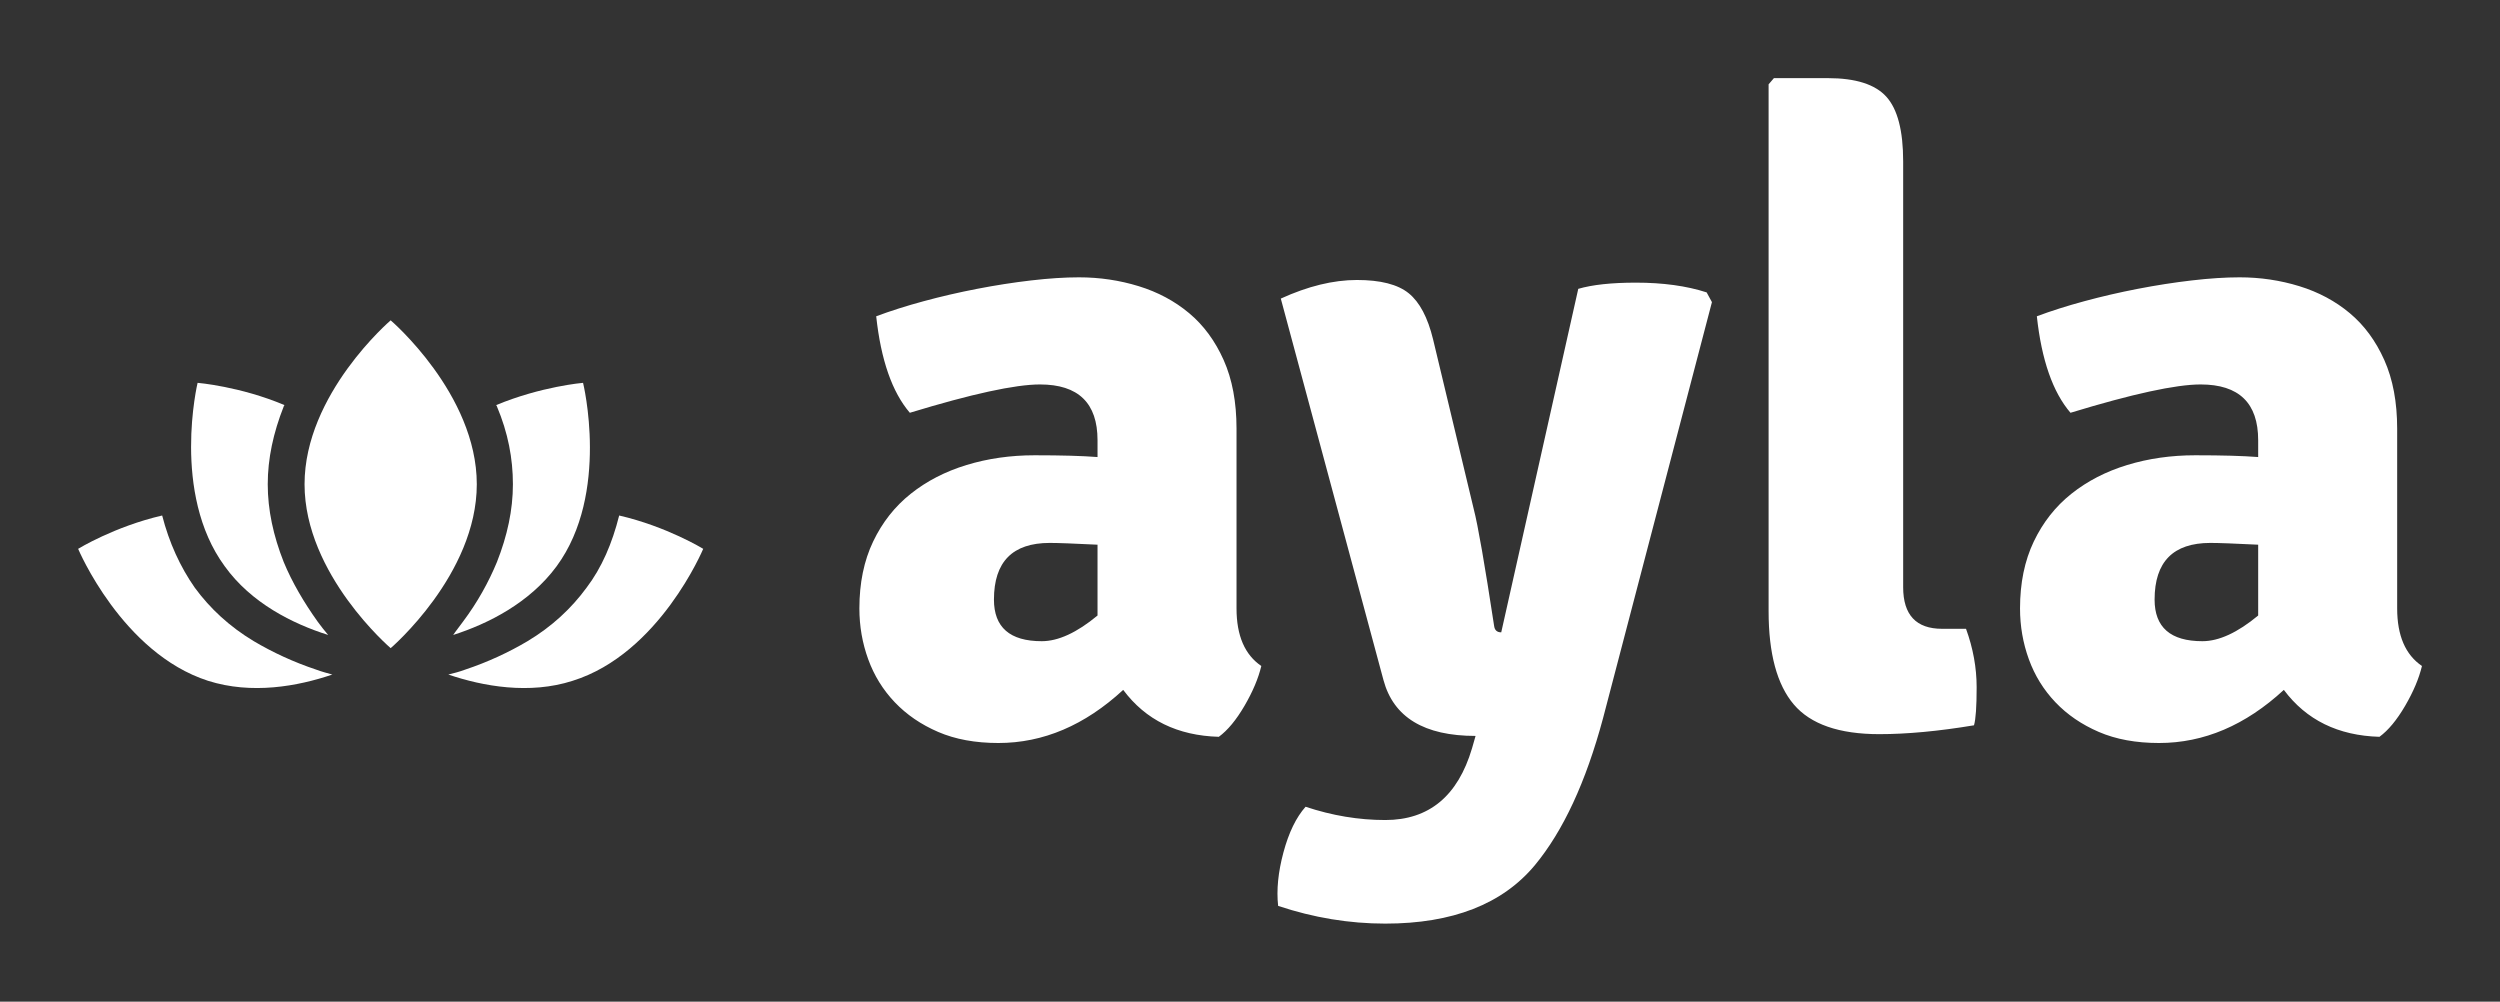 
        <svg xmlns="http://www.w3.org/2000/svg" xmlns:xlink="http://www.w3.org/1999/xlink" version="1.1" width="3200" height="1282.153" viewBox="0 0 3200 1282.153">
			
			<rect x="0" y="0" width="3200" height="1282.153" fill="#333333" stroke="none"/>
			
			<g transform="scale(10) translate(10, 10)">
				<defs id="SvgjsDefs3745"><linearGradient id="SvgjsLinearGradient3750"><stop id="SvgjsStop3751" stop-color="#147d6c" offset="0"/><stop id="SvgjsStop3752" stop-color="#1effff" offset="1"/></linearGradient></defs><g id="SvgjsG3746" featureKey="HdFLvg-0" transform="matrix(0.889,0,0,0.889,-4.444,10.467)" fill="#fff"><path xmlns="http://www.w3.org/2000/svg" d="M50,23.1c0,0-12.4,10.6-12.4,23.6S50,70.3,50,70.3s12.4-10.6,12.4-23.6S50,23.1,50,23.1z"/><path xmlns="http://www.w3.org/2000/svg" d="M39.5,66.5c-2-2.8-3.7-5.7-4.9-8.6c-1.5-3.8-2.3-7.5-2.3-11.2s0.8-7.4,2.3-11.2c0-0.1,0.1-0.1,0.1-0.2  c-6.4-2.7-12.5-3.2-12.5-3.2S18.4,48,26.1,58.5c3.8,5.3,9.8,8.3,14.9,9.9C40.5,67.8,40,67.2,39.5,66.5z"/><path xmlns="http://www.w3.org/2000/svg" d="M39.3,73.4c-3.3-1.1-6.3-2.5-9-4.1c-3.5-2.1-6.3-4.7-8.5-7.7c-2.1-3-3.7-6.5-4.7-10.4C10.2,52.8,5,56,5,56s6.3,15,18.7,19  c6.3,2,12.9,0.8,17.9-0.9C40.9,73.9,40.1,73.7,39.3,73.4z"/><path xmlns="http://www.w3.org/2000/svg" d="M77.7,32.1c0,0-6,0.5-12.5,3.2c0,0.1,0.1,0.1,0.1,0.2c1.6,3.8,2.3,7.5,2.3,11.2s-0.8,7.4-2.3,11.2c-1.2,2.9-2.8,5.8-4.9,8.6  c-0.5,0.7-1,1.3-1.4,1.9c5-1.6,11-4.6,14.9-9.9C81.6,48,77.7,32.1,77.7,32.1z"/><path xmlns="http://www.w3.org/2000/svg" d="M82.9,51.2c-1,4-2.5,7.5-4.7,10.4c-2.2,3-5,5.6-8.5,7.7c-2.7,1.6-5.7,3-9,4.1c-0.8,0.3-1.6,0.5-2.4,0.7  c5,1.7,11.7,2.9,17.9,0.9C88.7,71.1,95,56,95,56S89.8,52.8,82.9,51.2z"/></g><g id="SvgjsG3747" featureKey="VomJeJ-0" transform="matrix(5.666,0,0,5.666,96.601,-29.915)" fill="#fff"><path d="M9.68 18.56 q-0.1 0.42 -0.38 0.9 t-0.58 0.7 q-1.4 -0.04 -2.16 -1.06 q-1.3 1.2 -2.82 1.2 q-0.78 0 -1.36 -0.25 t-0.98 -0.67 t-0.6 -0.97 t-0.2 -1.15 q0 -0.86 0.31 -1.51 t0.85 -1.08 t1.26 -0.65 t1.54 -0.22 q0.46 0 0.81 0.01 t0.61 0.03 l0 -0.38 q0 -1.26 -1.3 -1.26 q-0.84 0 -2.94 0.64 q-0.6 -0.7 -0.76 -2.18 q0.48 -0.18 1.07 -0.34 t1.21 -0.28 t1.22 -0.19 t1.08 -0.07 q0.7 0 1.35 0.2 t1.14 0.61 t0.78 1.06 t0.29 1.55 l0 4.06 q0 0.92 0.56 1.3 z M3.64 17.06 q0 0.94 1.08 0.94 q0.56 0 1.26 -0.58 l0 -1.6 q-0.4 -0.02 -0.67 -0.03 t-0.41 -0.01 q-1.26 0 -1.26 1.28 z M19.86 10.34 l-2.46 9.4 q-0.58 2.16 -1.54 3.32 q-1.1 1.32 -3.38 1.32 q-1.22 0 -2.42 -0.4 q-0.06 -0.54 0.12 -1.21 t0.5 -1.03 q0.9 0.3 1.8 0.3 q1.48 0 1.96 -1.62 l0.08 -0.28 q-1.74 0 -2.08 -1.26 l-2.32 -8.62 q0.92 -0.42 1.72 -0.42 t1.17 0.3 t0.55 1.04 l0.92 3.84 q0.14 0.54 0.46 2.64 q0.02 0.14 0.16 0.14 l1.74 -7.76 q0.48 -0.14 1.3 -0.14 q0.92 0 1.6 0.22 z M25.06 17.72 l0.54 0 q0.24 0.66 0.24 1.32 t-0.06 0.86 q-1.2 0.2 -2.14 0.2 q-1.36 0 -1.93 -0.67 t-0.57 -2.11 l0 -11.9 l0.12 -0.14 l1.22 0 q0.94 0 1.32 0.42 t0.38 1.46 l0 9.62 q0 0.94 0.88 0.94 z M35.9 18.56 q-0.1 0.42 -0.38 0.9 t-0.58 0.7 q-1.4 -0.04 -2.16 -1.06 q-1.3 1.2 -2.82 1.2 q-0.78 0 -1.36 -0.25 t-0.98 -0.67 t-0.6 -0.97 t-0.2 -1.15 q0 -0.86 0.31 -1.51 t0.85 -1.08 t1.26 -0.65 t1.54 -0.22 q0.46 0 0.81 0.01 t0.61 0.03 l0 -0.38 q0 -1.26 -1.3 -1.26 q-0.84 0 -2.94 0.64 q-0.6 -0.7 -0.76 -2.18 q0.48 -0.18 1.07 -0.34 t1.21 -0.28 t1.22 -0.19 t1.08 -0.07 q0.7 0 1.35 0.2 t1.14 0.61 t0.78 1.06 t0.29 1.55 l0 4.06 q0 0.92 0.56 1.3 z M29.86 17.06 q0 0.94 1.08 0.94 q0.56 0 1.26 -0.58 l0 -1.6 q-0.4 -0.02 -0.67 -0.03 t-0.41 -0.01 q-1.26 0 -1.26 1.28 z"/></g>
			</g>
		</svg>
	